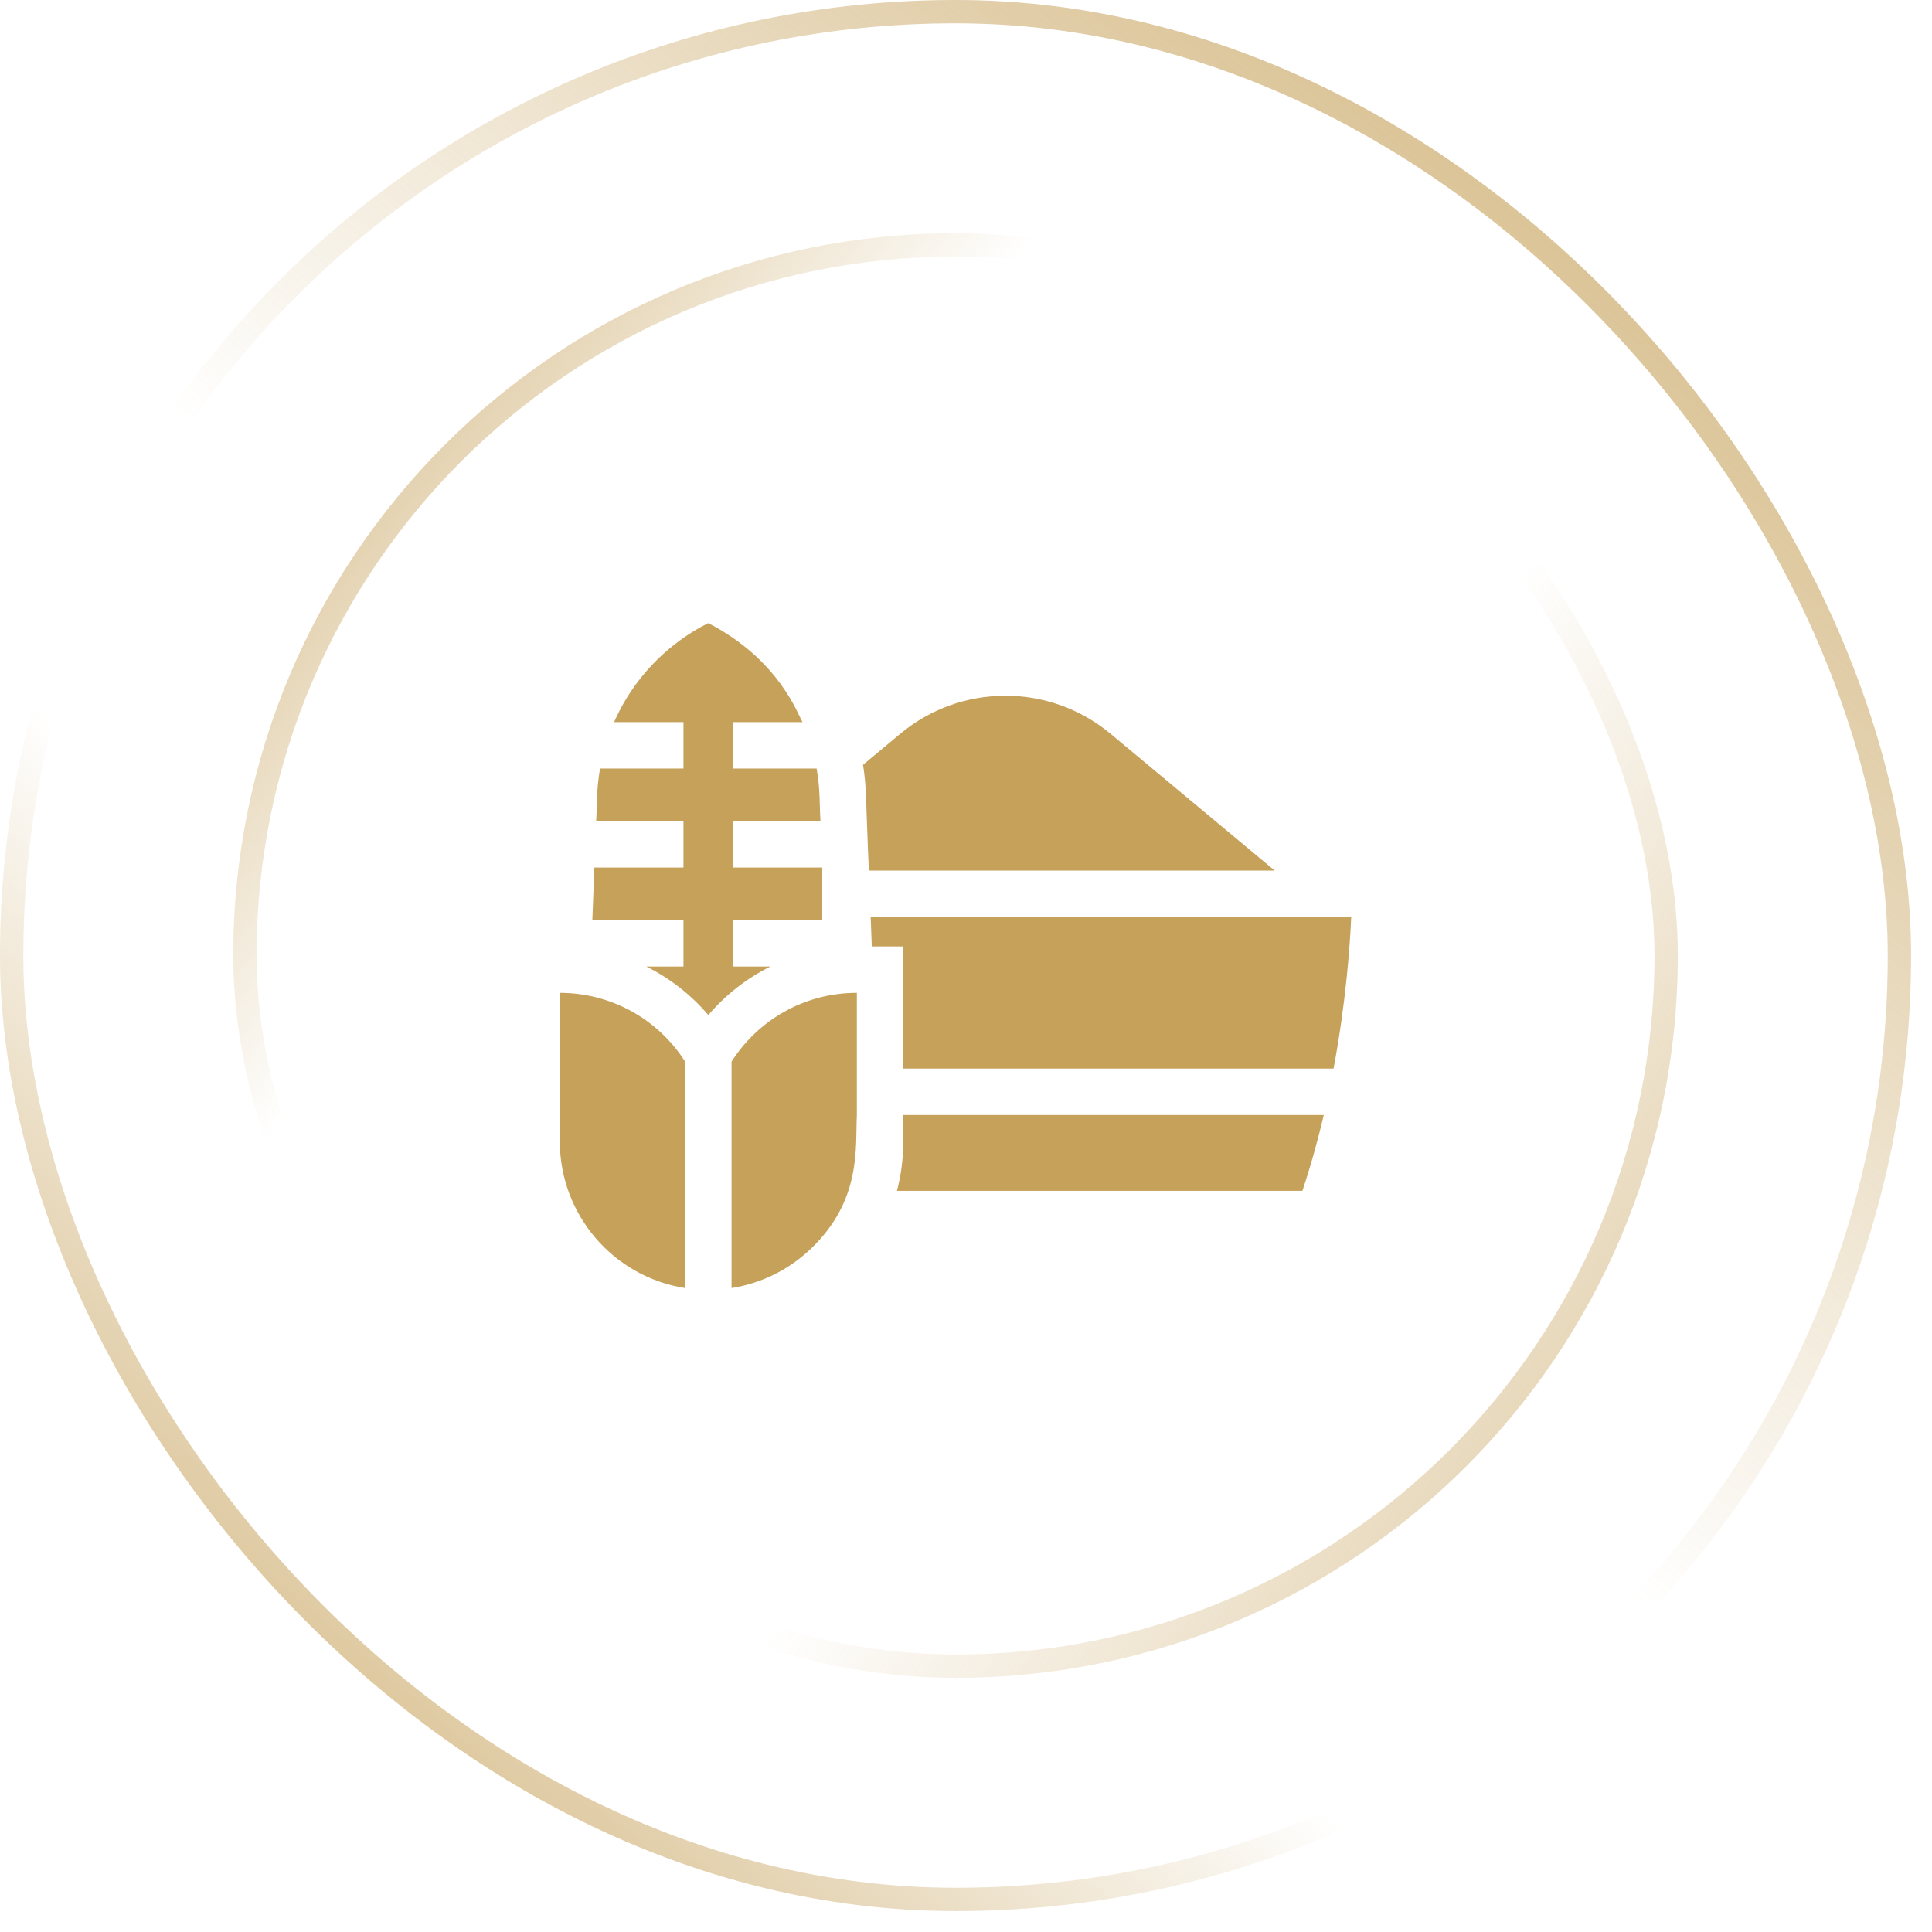 <svg width="83" height="83" viewBox="0 0 83 83" fill="none" xmlns="http://www.w3.org/2000/svg">
<rect x="0.501" y="0.501" width="81.099" height="81.099" rx="40.549" stroke="url(#paint0_linear_302_1101)" stroke-width="1.002"/>
<rect x="0.501" y="0.501" width="81.099" height="81.099" rx="40.549" stroke="url(#paint1_linear_302_1101)" stroke-width="1.002"/>
<rect x="10.522" y="10.521" width="61.057" height="61.057" rx="30.528" stroke="url(#paint2_linear_302_1101)" stroke-width="1.002"/>
<rect x="10.522" y="10.521" width="61.057" height="61.057" rx="30.528" stroke="url(#paint3_linear_302_1101)" stroke-width="1.002"/>
<g clip-path="url(#clip0_302_1101)">
<path d="M36.811 47.902V42.653C34.548 42.653 32.56 43.831 31.428 45.607V55.336L31.431 55.335C32.68 55.138 33.868 54.568 34.828 53.654C37.035 51.552 36.739 49.278 36.811 47.902ZM57.291 45.907C57.818 43.086 57.992 40.681 58.05 39.397H37.404L37.453 40.658H38.805V45.907H57.291V45.907ZM29.433 55.336V45.607C28.246 43.746 26.215 42.653 24.05 42.653V49.033C24.05 52.182 26.346 54.851 29.433 55.336ZM37.327 37.402H54.765L47.712 31.525C45.093 29.342 41.289 29.343 38.671 31.527L37.077 32.856C37.238 33.889 37.186 34.281 37.327 37.402ZM38.805 47.902C38.776 48.71 38.913 49.706 38.534 51.16H55.952C56.317 50.063 56.62 48.966 56.871 47.902H38.805ZM25.612 35.275H29.362V37.27H25.535L25.447 39.529H29.362V41.523H27.766C28.81 42.041 29.709 42.761 30.43 43.607C31.174 42.736 32.078 42.028 33.097 41.523H31.498V39.529H35.325V37.27H31.498V35.275H35.248C35.2 34.518 35.243 33.937 35.083 33.02L35.083 33.016H31.498V31.021H34.478C34.286 30.731 33.502 28.357 30.43 26.77C30.358 26.823 27.744 27.931 26.382 31.021H29.362V33.016H25.778C25.616 33.942 25.657 34.566 25.612 35.275Z" fill="#C6A15A"/>
</g>
<defs>
<linearGradient id="paint0_linear_302_1101" x1="6.758" y1="86.606" x2="85.855" y2="-5.507" gradientUnits="userSpaceOnUse">
<stop stop-color="#C6A15A"/>
<stop offset="0.324" stop-color="#C6A15A" stop-opacity="0"/>
</linearGradient>
<linearGradient id="paint1_linear_302_1101" x1="81.85" y1="-10.513" x2="6.758" y2="82.101" gradientUnits="userSpaceOnUse">
<stop stop-color="#C6A15A"/>
<stop offset="0.577" stop-color="#C6A15A" stop-opacity="0"/>
</linearGradient>
<linearGradient id="paint2_linear_302_1101" x1="3.264" y1="13.523" x2="71.829" y2="72.078" gradientUnits="userSpaceOnUse">
<stop stop-color="#C6A15A"/>
<stop offset="0.324" stop-color="#C6A15A" stop-opacity="0"/>
</linearGradient>
<linearGradient id="paint3_linear_302_1101" x1="84.341" y1="86.092" x2="12.273" y2="35.043" gradientUnits="userSpaceOnUse">
<stop stop-color="#C6A15A"/>
<stop offset="0.577" stop-color="#C6A15A" stop-opacity="0"/>
</linearGradient>
<clipPath id="clip0_302_1101">
<rect width="34" height="34" fill="white" transform="translate(24.05 24.051)"/>
</clipPath>
</defs>
</svg>
